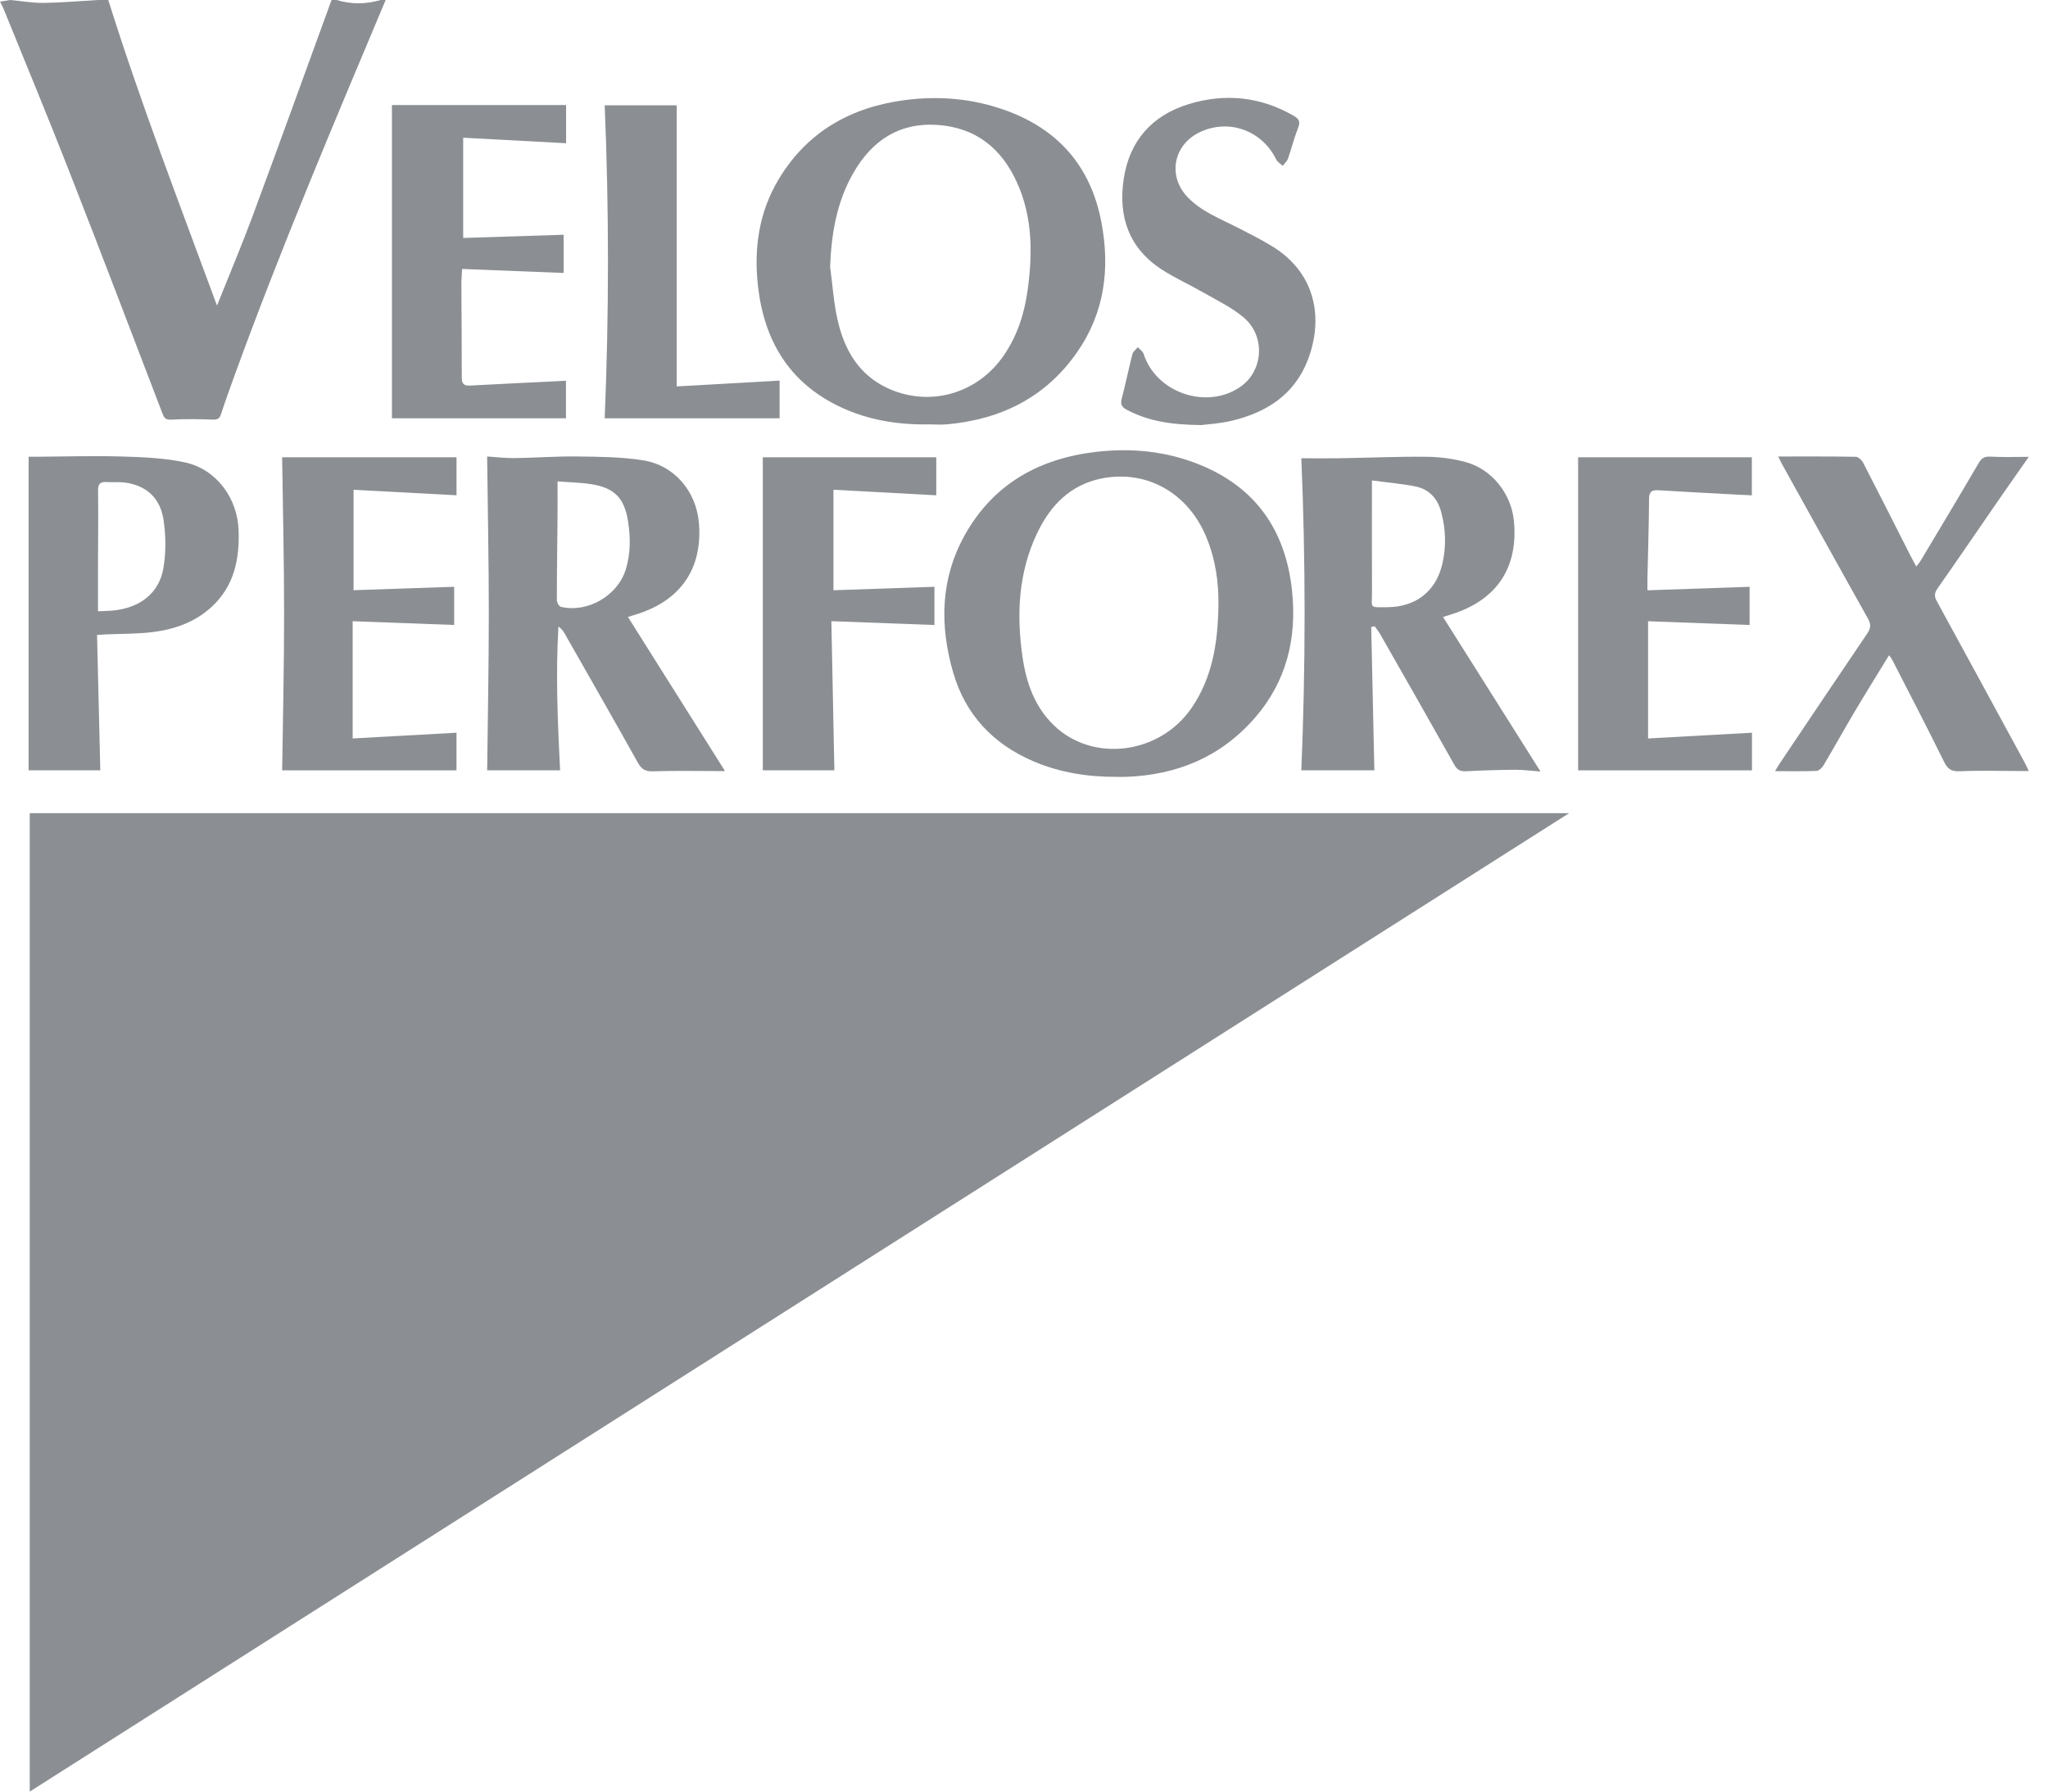 <svg width="80" height="70" viewBox="0 0 80 70" fill="none" xmlns="http://www.w3.org/2000/svg">
<path d="M15.065 0C13.015 4.873 10.953 9.741 9.147 14.712C8.971 15.198 8.795 15.684 8.636 16.174C8.578 16.352 8.503 16.402 8.311 16.394C7.765 16.373 7.217 16.367 6.672 16.396C6.441 16.409 6.401 16.297 6.338 16.135C5.134 12.994 3.94 9.851 2.714 6.718C1.878 4.58 0.996 2.458 0.133 0.329C0.096 0.239 0.045 0.153 0 0.066C0.132 0.044 0.264 0.022 0.396 0C0.832 0.04 1.268 0.118 1.703 0.113C2.413 0.104 3.123 0.04 3.832 0H4.229C5.485 4.005 6.995 7.917 8.476 11.94C8.968 10.708 9.444 9.585 9.867 8.443C10.908 5.633 11.925 2.815 12.951 0C13.017 0 13.083 0 13.149 0C13.722 0.174 14.294 0.17 14.867 0H15.065Z" fill="#8B8E92"/>
<path d="M61.292 31.772C41.212 44.538 21.209 57.255 1.162 70V31.772H61.292Z" fill="#8B8E92"/>
<path d="M36.285 16.581C35.083 16.602 33.914 16.416 32.821 15.899C30.825 14.955 29.846 13.307 29.607 11.166C29.443 9.693 29.648 8.283 30.42 6.999C31.544 5.129 33.261 4.175 35.386 3.906C36.691 3.74 37.979 3.851 39.225 4.291C41.321 5.029 42.604 6.486 43.022 8.676C43.367 10.488 43.151 12.211 42.078 13.756C40.855 15.519 39.112 16.383 37.009 16.578C36.77 16.601 36.526 16.581 36.284 16.581L36.285 16.581ZM32.426 10.422C32.52 11.117 32.565 11.822 32.719 12.504C32.986 13.688 33.566 14.681 34.737 15.195C36.359 15.908 38.185 15.369 39.202 13.9C39.739 13.122 40.018 12.247 40.144 11.323C40.339 9.888 40.335 8.463 39.719 7.114C39.116 5.792 38.113 4.984 36.626 4.882C35.118 4.779 34.057 5.496 33.331 6.763C32.684 7.891 32.476 9.129 32.426 10.422V10.422Z" fill="#8B8E92"/>
<path d="M43.604 30.353C42.481 30.357 41.391 30.185 40.354 29.739C38.787 29.064 37.712 27.922 37.235 26.282C36.701 24.443 36.732 22.616 37.687 20.906C38.804 18.906 40.596 17.91 42.828 17.654C44.203 17.496 45.555 17.629 46.846 18.149C49.065 19.043 50.223 20.739 50.47 23.08C50.666 24.933 50.257 26.63 49.008 28.059C47.679 29.581 45.965 30.286 43.967 30.353C43.846 30.357 43.726 30.353 43.604 30.353ZM47.595 23.67C47.611 22.735 47.475 21.828 47.112 20.961C46.394 19.249 44.779 18.343 43.025 18.696C41.8 18.943 41.023 19.757 40.51 20.838C39.777 22.383 39.702 24.018 39.944 25.68C40.089 26.678 40.415 27.608 41.158 28.331C42.676 29.809 45.299 29.481 46.547 27.659C47.371 26.456 47.572 25.085 47.595 23.67V23.67Z" fill="#8B8E92"/>
<path d="M19.03 17.835C19.373 17.857 19.734 17.903 20.094 17.898C20.92 17.888 21.744 17.824 22.569 17.835C23.424 17.847 24.291 17.851 25.131 17.987C26.353 18.184 27.202 19.208 27.302 20.441C27.443 22.18 26.624 23.414 24.959 23.97C24.846 24.007 24.731 24.042 24.529 24.106C25.796 26.12 27.047 28.104 28.32 30.126C28.187 30.126 28.083 30.126 27.979 30.126C27.155 30.126 26.331 30.108 25.508 30.136C25.211 30.146 25.062 30.059 24.919 29.803C23.975 28.112 23.012 26.432 22.054 24.749C21.998 24.651 21.93 24.56 21.814 24.479C21.703 26.358 21.785 28.223 21.878 30.097H19.03C19.053 28.069 19.094 26.026 19.094 23.984C19.094 21.95 19.053 19.916 19.029 17.835H19.03ZM21.779 18.808C21.779 19.337 21.782 19.797 21.778 20.256C21.769 21.322 21.752 22.389 21.752 23.456C21.752 23.543 21.839 23.694 21.911 23.711C22.957 23.955 24.13 23.274 24.445 22.246C24.636 21.625 24.632 20.988 24.53 20.353C24.39 19.473 24.007 19.07 23.136 18.924C22.717 18.853 22.287 18.849 21.779 18.809L21.779 18.808Z" fill="#8B8E92"/>
<path d="M60.176 30.145C59.814 30.118 59.5 30.074 59.187 30.076C58.549 30.08 57.911 30.1 57.274 30.134C57.049 30.145 56.924 30.087 56.808 29.878C55.85 28.171 54.879 26.47 53.909 24.77C53.848 24.664 53.769 24.568 53.699 24.468C53.654 24.478 53.608 24.488 53.563 24.498C53.604 26.365 53.645 28.233 53.686 30.096H50.833C51.002 26.037 51.005 21.953 50.833 17.905C51.35 17.905 51.852 17.912 52.354 17.904C53.476 17.886 54.598 17.835 55.719 17.847C56.23 17.852 56.755 17.919 57.248 18.053C58.282 18.332 59.037 19.295 59.138 20.363C59.307 22.155 58.491 23.407 56.782 23.975C56.67 24.012 56.557 24.047 56.369 24.107C57.641 26.125 58.893 28.11 60.176 30.145L60.176 30.145ZM53.591 18.771C53.591 20.304 53.586 21.721 53.593 23.136C53.596 23.777 53.459 23.729 54.19 23.724C55.291 23.717 56.072 23.121 56.33 22.077C56.501 21.382 56.481 20.68 56.292 19.989C56.154 19.486 55.833 19.121 55.319 19.013C54.788 18.901 54.243 18.859 53.59 18.771H53.591Z" fill="#8B8E92"/>
<path d="M3.791 24.808C3.833 26.58 3.875 28.334 3.918 30.097H1.118V17.846C1.16 17.846 1.254 17.846 1.347 17.846C2.479 17.84 3.612 17.804 4.742 17.836C5.573 17.86 6.42 17.892 7.227 18.067C8.452 18.333 9.275 19.458 9.32 20.716C9.36 21.847 9.149 22.889 8.28 23.699C7.608 24.325 6.778 24.605 5.889 24.705C5.312 24.77 4.726 24.761 4.144 24.786C4.047 24.79 3.951 24.798 3.79 24.809L3.791 24.808ZM3.827 23.883C4.04 23.873 4.216 23.872 4.39 23.857C5.452 23.762 6.218 23.182 6.383 22.199C6.487 21.583 6.481 20.925 6.387 20.306C6.256 19.437 5.69 18.956 4.865 18.852C4.638 18.823 4.403 18.851 4.173 18.835C3.924 18.817 3.826 18.897 3.83 19.168C3.844 20.146 3.83 21.125 3.828 22.104C3.826 22.685 3.828 23.265 3.828 23.883L3.827 23.883Z" fill="#8B8E92"/>
<path d="M69.463 17.836C70.513 17.836 71.501 17.83 72.489 17.847C72.589 17.849 72.726 17.976 72.779 18.079C73.41 19.3 74.027 20.528 74.649 21.753C74.708 21.869 74.772 21.982 74.854 22.135C74.929 22.035 74.991 21.966 75.037 21.888C75.793 20.623 76.552 19.36 77.295 18.088C77.414 17.885 77.534 17.83 77.763 17.842C78.24 17.868 78.719 17.85 79.249 17.85C78.849 18.422 78.471 18.956 78.099 19.495C77.293 20.663 76.495 21.837 75.68 22.998C75.55 23.184 75.562 23.315 75.661 23.498C76.806 25.591 77.945 27.688 79.084 29.785C79.135 29.879 79.178 29.978 79.25 30.124C79.086 30.124 78.961 30.124 78.837 30.124C78.08 30.124 77.32 30.099 76.564 30.134C76.24 30.149 76.086 30.061 75.943 29.769C75.282 28.428 74.592 27.102 73.911 25.771C73.888 25.726 73.853 25.687 73.791 25.6C73.336 26.346 72.895 27.051 72.471 27.766C72.05 28.476 71.65 29.197 71.229 29.906C71.172 30.002 71.049 30.116 70.952 30.12C70.429 30.142 69.905 30.13 69.337 30.13C69.414 30.003 69.467 29.91 69.526 29.822C70.661 28.132 71.793 26.441 72.936 24.757C73.079 24.548 73.094 24.394 72.966 24.167C71.835 22.153 70.719 20.132 69.598 18.112C69.556 18.037 69.522 17.959 69.462 17.835L69.463 17.836Z" fill="#8B8E92"/>
<path d="M22.016 9.173V10.665C20.719 10.614 19.396 10.562 18.051 10.509C18.039 10.749 18.022 10.934 18.023 11.117C18.027 12.328 18.041 13.539 18.038 14.75C18.038 14.998 18.121 15.078 18.364 15.065C19.605 14.997 20.846 14.939 22.108 14.877V16.344H15.31V4.105H22.113V5.596C20.794 5.526 19.474 5.455 18.093 5.381V9.297C19.381 9.256 20.704 9.214 22.017 9.172L22.016 9.173Z" fill="#8B8E92"/>
<path d="M61.645 17.866H68.431V19.353C68.25 19.345 68.068 19.337 67.886 19.327C66.853 19.271 65.82 19.219 64.788 19.155C64.529 19.139 64.418 19.201 64.416 19.49C64.409 20.546 64.375 21.602 64.352 22.658C64.35 22.776 64.352 22.895 64.352 23.064C65.709 23.017 67.033 22.972 68.344 22.927V24.419C67.037 24.371 65.714 24.322 64.378 24.273V28.853C65.752 28.777 67.085 28.703 68.436 28.628V30.1H61.645V17.866L61.645 17.866Z" fill="#8B8E92"/>
<path d="M11.022 30.099C11.05 28.042 11.099 25.998 11.098 23.953C11.098 21.922 11.048 19.89 11.021 17.867H17.833V19.351C16.518 19.28 15.198 19.21 13.811 19.137V23.06C15.095 23.016 16.417 22.971 17.741 22.926V24.418C16.439 24.37 15.116 24.321 13.776 24.272V28.852C15.149 28.776 16.482 28.703 17.832 28.628V30.099H11.022V30.099Z" fill="#8B8E92"/>
<path d="M46.919 16.608C45.746 16.597 44.844 16.453 44.006 16.005C43.8 15.894 43.764 15.778 43.821 15.561C43.971 14.988 44.088 14.406 44.236 13.832C44.262 13.732 44.373 13.654 44.445 13.566C44.522 13.65 44.639 13.723 44.67 13.822C45.153 15.34 47.122 16.022 48.442 15.121C49.347 14.503 49.449 13.142 48.584 12.406C48.122 12.014 47.553 11.744 47.021 11.437C46.489 11.13 45.922 10.877 45.406 10.546C44.095 9.708 43.669 8.46 43.897 6.976C44.127 5.483 45.018 4.498 46.443 4.065C47.86 3.635 49.247 3.774 50.549 4.533C50.76 4.656 50.796 4.773 50.704 5.004C50.55 5.391 50.452 5.8 50.313 6.194C50.276 6.3 50.177 6.385 50.106 6.48C50.02 6.398 49.901 6.332 49.852 6.231C49.295 5.093 48 4.626 46.868 5.164C45.826 5.66 45.599 6.893 46.405 7.718C46.949 8.274 47.667 8.548 48.343 8.891C48.793 9.121 49.245 9.35 49.677 9.612C51.426 10.673 51.7 12.469 51.085 14.068C50.565 15.418 49.472 16.116 48.118 16.439C47.651 16.55 47.163 16.576 46.918 16.609L46.919 16.608Z" fill="#8B8E92"/>
<path d="M32.557 19.135V23.062C33.86 23.017 35.184 22.971 36.501 22.926V24.42C35.203 24.372 33.88 24.322 32.475 24.27C32.515 26.245 32.554 28.172 32.593 30.096H29.797V17.866H36.573V19.352C35.262 19.282 33.949 19.21 32.557 19.135Z" fill="#8B8E92"/>
<path d="M23.62 4.116H26.434V15.098C27.781 15.022 29.107 14.946 30.453 14.87V16.344H23.621C23.79 12.286 23.792 8.199 23.621 4.116H23.62Z" fill="#8B8E92"/>
</svg>
